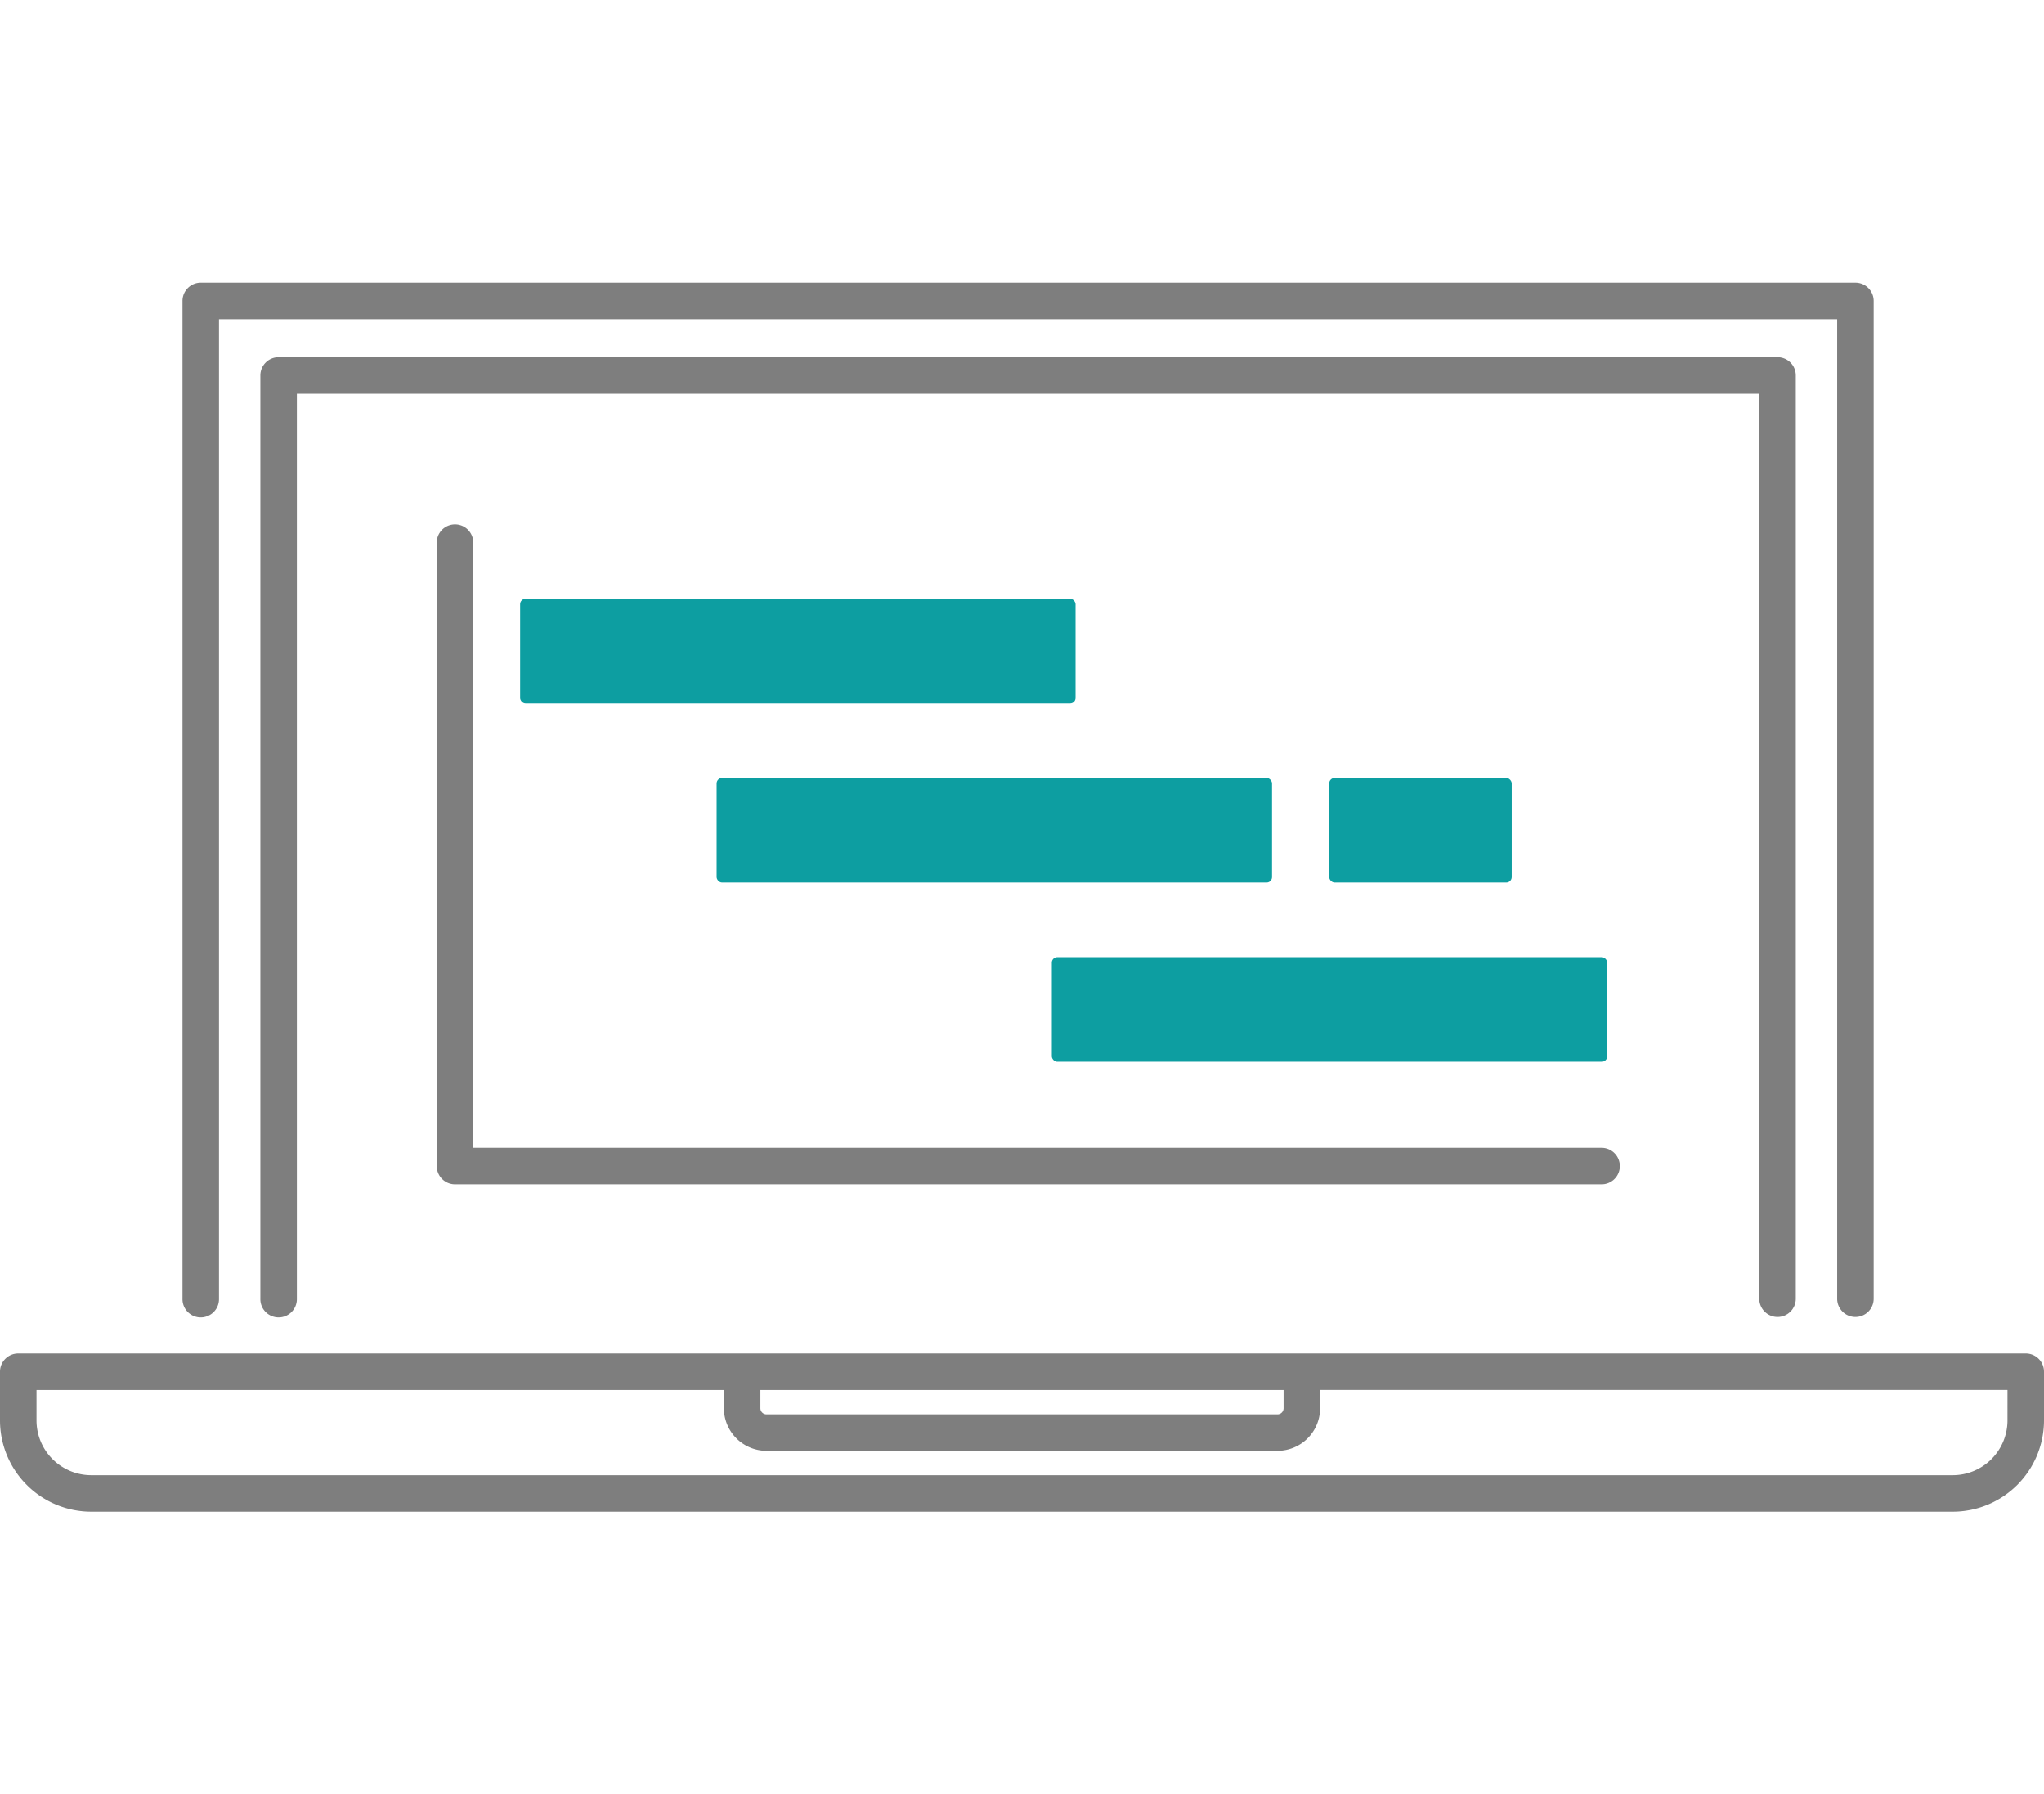<svg xmlns="http://www.w3.org/2000/svg" width="188" height="165" viewBox="0 0 188 165">
  <g id="グループ_1712" data-name="グループ 1712" transform="translate(-61)" opacity="0.949">
    <rect id="長方形_38" data-name="長方形 38" width="188" height="165" transform="translate(61)" fill="#d8d8d8" opacity="0"/>
    <g id="グループ_1910" data-name="グループ 1910" transform="translate(-739.5 -39.5)">
      <g id="グループ_1909" data-name="グループ 1909" transform="translate(840.673 87.77)">
        <path id="パス_740" data-name="パス 740" d="M943.494,146.051H838.078a1.679,1.679,0,0,1-1.679-1.679V87.08a1.679,1.679,0,1,1,3.357,0v55.614H943.494a1.679,1.679,0,1,1,0,3.357Z" transform="translate(-836.399 -85.401)" fill="#777"/>
        <g id="グループ_1908" data-name="グループ 1908" transform="translate(7.667 6.797)">
          <rect id="長方形_108" data-name="長方形 108" width="51.085" height="9.624" rx="0.5" fill="#00999c"/>
          <rect id="長方形_109" data-name="長方形 109" width="51.085" height="9.624" rx="0.5" transform="translate(48.903 32.956)" fill="#00999c"/>
          <rect id="長方形_110" data-name="長方形 110" width="51.084" height="9.623" rx="0.5" transform="translate(18.073 16.478)" fill="#00999c"/>
          <rect id="長方形_111" data-name="長方形 111" width="16.786" height="9.623" rx="0.5" transform="translate(74.417 16.478)" fill="#00999c"/>
        </g>
      </g>
      <path id="パス_741" data-name="パス 741" d="M969.369,160.619a1.679,1.679,0,0,1-1.679-1.679V68.857H818.857V158.94a1.679,1.679,0,1,1-3.357,0V67.179a1.678,1.678,0,0,1,1.679-1.679h152.19a1.678,1.678,0,0,1,1.679,1.679V158.94A1.678,1.678,0,0,1,969.369,160.619Z" transform="translate(1.786)" fill="#777"/>
      <path id="パス_742" data-name="パス 742" d="M961.445,159.89a1.678,1.678,0,0,1-1.679-1.679V74.982H825.257v83.229a1.679,1.679,0,1,1-3.357,0V73.3a1.678,1.678,0,0,1,1.679-1.679H961.445a1.678,1.678,0,0,1,1.678,1.679v84.908A1.678,1.678,0,0,1,961.445,159.89Z" transform="translate(2.548 0.729)" fill="#777"/>
      <path id="パス_743" data-name="パス 743" d="M986.821,153.5H802.179a1.678,1.678,0,0,0-1.679,1.679v4.476a8.4,8.4,0,0,0,8.393,8.393H980.107a8.4,8.4,0,0,0,8.393-8.393v-4.476A1.678,1.678,0,0,0,986.821,153.5Zm-68.262,3.357v1.679a.56.56,0,0,1-.56.56H871a.56.56,0,0,1-.56-.56v-1.679Zm66.583,2.8a5.042,5.042,0,0,1-5.036,5.036H808.893a5.042,5.042,0,0,1-5.036-5.036v-2.8h63.226v1.679A3.921,3.921,0,0,0,871,162.452h47a3.921,3.921,0,0,0,3.917-3.917v-1.679h63.226Z" transform="translate(0 10.476)" fill="#777"/>
    </g>
  </g>
</svg>
